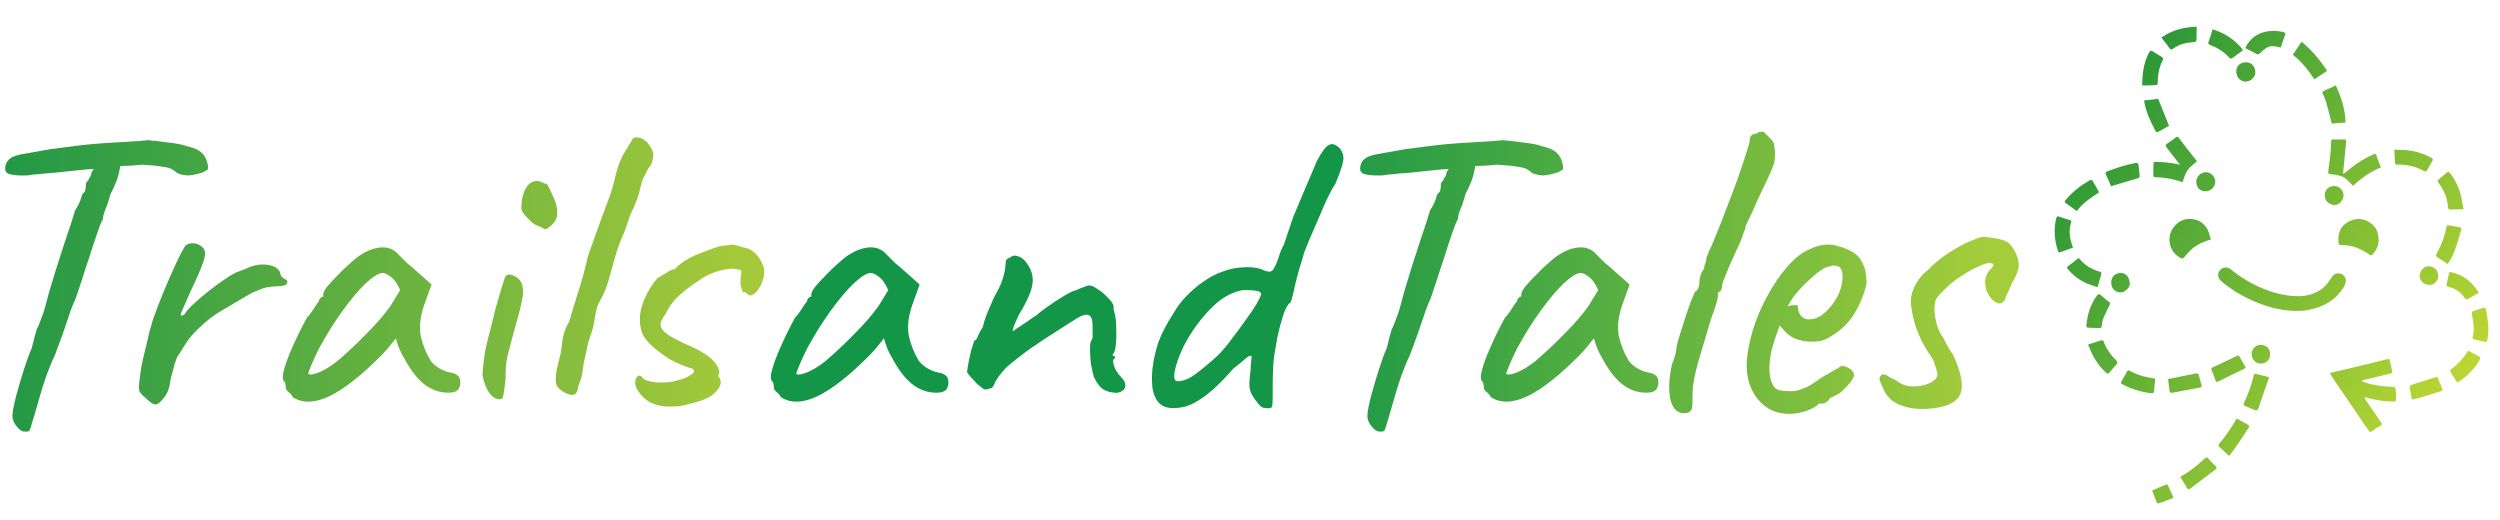 <svg width="1024" height="213" viewBox="0 0 1024 213" fill="none" xmlns="http://www.w3.org/2000/svg">
<g clip-path="url(#clip0_1804_145)">
<path d="M319.832 162.664C319.363 161.725 318.776 161.021 318.072 160.552C317.368 159.965 317.016 159.437 317.016 158.968C317.016 158.499 316.957 158.029 316.84 157.56C316.84 156.973 316.605 156.445 316.136 155.976C315.549 155.272 315.608 153.688 316.312 151.224C317.016 148.643 318.189 145.533 319.832 141.896C321.475 138.141 323.411 134.211 325.64 130.104C326.579 129.165 327.517 127.933 328.456 126.408C329.395 124.883 330.099 123.885 330.568 123.416C330.568 122.947 330.744 122.536 331.096 122.184C331.448 121.715 331.859 121.48 332.328 121.48V120.424C332.328 119.837 332.856 118.84 333.912 117.432C335.085 116.024 336.493 114.499 338.136 112.856C339.779 111.096 341.48 109.453 343.24 107.928C345 106.285 346.467 105.112 347.64 104.408C350.104 102.765 352.627 101.768 355.208 101.416C357.907 101.064 360.195 101.651 362.072 103.176C362.424 103.528 363.011 104.115 363.832 104.936C364.653 105.757 365.592 106.696 366.648 107.752C367.821 108.691 368.995 109.688 370.168 110.744L376.68 116.552L373.512 125.352C371.987 130.045 371.576 134.152 372.28 137.672C373.101 141.192 374.275 144.243 375.8 146.824C376.387 148.115 377.56 149.347 379.32 150.52C381.197 151.693 382.957 152.397 384.6 152.632C385.539 152.749 386.419 153.101 387.24 153.688C388.061 154.275 388.472 155.213 388.472 156.504C388.472 157.677 388.237 158.616 387.768 159.32C387.299 160.024 386.477 160.493 385.304 160.728C381.432 161.197 377.795 160.259 374.392 157.912C371.107 155.565 368.056 151.693 365.24 146.296C364.771 145.592 364.125 144.301 363.304 142.424C362.6 140.429 362.189 139.139 362.072 138.552C361.603 139.139 360.723 140.253 359.432 141.896C358.141 143.421 357.144 144.536 356.44 145.24C348.109 153.688 340.893 159.379 334.792 162.312C328.808 165.128 323.821 165.245 319.832 162.664ZM326.168 152.808C326.168 153.629 327.4 153.629 329.864 152.808C332.445 151.869 335.203 150.227 338.136 147.88C342.125 144.477 346.115 140.723 350.104 136.616C354.211 132.509 357.496 128.696 359.96 125.176L363.832 118.84C362.659 116.141 361.368 114.323 359.96 113.384C358.669 112.328 357.555 111.8 356.616 111.8C355.091 111.8 352.803 113.208 349.752 116.024C346.819 118.84 343.651 122.595 340.248 127.288C336.845 131.981 333.619 137.144 330.568 142.776C329.395 145.123 328.339 147.411 327.4 149.64C326.579 151.752 326.168 152.808 326.168 152.808ZM457.732 160.904C455.385 160.904 453.449 160.435 451.924 159.496C450.399 158.44 449.108 156.739 448.052 154.392C447.583 152.749 447.172 150.931 446.82 148.936C446.585 146.824 446.468 144.888 446.468 143.128C446.468 141.251 446.644 140.019 446.996 139.432C447.465 138.963 447.641 138.141 447.524 136.968C447.524 135.677 447.524 134.328 447.524 132.92C447.407 130.573 446.82 129.283 445.764 129.048C444.825 128.696 443.417 129.048 441.54 130.104C439.428 131.395 436.671 133.155 433.268 135.384C429.865 137.496 426.287 139.843 422.532 142.424C418.895 145.005 415.433 147.704 412.148 150.52C409.567 153.336 407.983 155.507 407.396 157.032C406.927 158.44 406.223 159.144 405.284 159.144C404.345 159.613 403.524 159.672 402.82 159.32C402.233 158.851 401.353 158.147 400.18 157.208C399.359 156.269 398.537 155.389 397.716 154.568C396.895 153.629 396.367 152.925 396.132 152.456C396.132 151.869 396.308 150.637 396.66 148.76C397.012 146.883 397.423 145.005 397.892 143.128C398.479 141.251 398.889 140.019 399.124 139.432C399.711 139.432 400.18 138.845 400.532 137.672C401.001 136.499 401.705 135.208 402.644 133.8C402.879 132.392 403.465 130.515 404.404 128.168C405.46 125.704 406.399 123.533 407.22 121.656C408.863 118.84 409.977 116.493 410.564 114.616C411.268 112.739 411.737 110.392 411.972 107.576C411.855 107.107 411.972 106.696 412.324 106.344C412.676 105.875 413.087 105.64 413.556 105.64C414.495 104.701 415.609 104.467 416.9 104.936C418.191 105.288 419.364 106.168 420.42 107.576C422.532 110.392 423.353 113.325 422.884 116.376C422.532 119.309 420.655 123.533 417.252 129.048C416.431 130.925 415.785 132.392 415.316 133.448C414.964 134.387 414.788 135.149 414.788 135.736C414.788 135.736 415.375 135.325 416.548 134.504C417.839 133.683 419.247 132.744 420.772 131.688C422.415 130.515 423.705 129.635 424.644 129.048C425.231 128.461 426.58 127.405 428.692 125.88C430.804 124.355 433.033 122.888 435.38 121.48C437.844 119.955 439.663 119.075 440.836 118.84C441.775 118.371 442.772 117.96 443.828 117.608C444.884 117.139 445.647 116.904 446.116 116.904C447.055 116.904 448.228 117.432 449.636 118.488C451.161 119.427 452.569 120.6 453.86 122.008C455.151 123.299 455.913 124.413 456.148 125.352C456.148 125.821 456.148 126.291 456.148 126.76C456.265 127.229 456.383 127.699 456.5 128.168C456.969 129.693 457.204 131.747 457.204 134.328C457.321 136.909 457.263 139.256 457.028 141.368C456.793 143.48 456.383 144.712 455.796 145.064C455.796 145.064 455.796 145.24 455.796 145.592C455.913 145.827 456.207 145.944 456.676 145.944C456.676 146.413 456.676 146.707 456.676 146.824C456.089 146.824 455.855 147.352 455.972 148.408C456.089 149.347 456.441 150.403 457.028 151.576C457.732 152.749 458.436 153.688 459.14 154.392C460.548 155.8 461.135 157.149 460.9 158.44C460.665 159.613 459.609 160.435 457.732 160.904ZM519.719 167.24C519.249 167.24 518.545 167.181 517.607 167.064C516.785 166.829 516.081 166.301 515.495 165.48C513.735 163.368 512.62 161.608 512.151 160.2C511.681 158.792 511.623 156.739 511.975 154.04C512.209 152.28 512.327 150.755 512.327 149.464C512.444 148.056 512.561 146.883 512.679 145.944C512.209 145.475 511.329 145.827 510.039 147C508.865 148.056 507.223 149.405 505.111 151.048C501.121 155.624 497.543 159.144 494.375 161.608C491.324 163.955 488.567 165.539 486.103 166.36C483.639 167.064 481.292 167.299 479.062 167.064C477.068 166.829 475.484 166.008 474.311 164.6C473.137 163.075 472.375 161.139 472.023 158.792C471.788 156.445 471.788 153.923 472.023 151.224C472.492 147.352 473.313 143.656 474.487 140.136C475.777 136.616 477.831 132.685 480.647 128.344C481.937 125.997 483.639 123.709 485.751 121.48C487.98 119.133 490.385 117.08 492.967 115.32C495.665 113.443 498.247 112.093 500.711 111.272C503.409 110.216 506.167 109.629 508.983 109.512C511.799 109.277 514.321 109.512 516.551 110.216C517.959 110.92 519.073 111.272 519.895 111.272C520.833 111.272 521.537 110.685 522.007 109.512C522.593 108.573 523.18 107.165 523.767 105.288C524.353 103.293 525.057 101.592 525.879 100.184L529.751 88.744C531.041 85.576 532.449 82.232 533.975 78.712C535.5 75.192 537.319 70.909 539.431 65.864C541.425 62.109 543.068 59.939 544.359 59.352C545.649 58.648 547.116 59.117 548.759 60.76C550.049 62.285 550.519 64.045 550.167 66.04C549.815 67.917 548.759 70.968 546.999 75.192C546.177 76.483 545.473 77.715 544.887 78.888C544.3 79.944 543.479 81.645 542.423 83.992C540.897 87.629 539.489 90.915 538.199 93.848C536.908 96.664 535.559 99.891 534.151 103.528C533.681 105.405 533.036 107.576 532.215 110.04C531.511 112.504 530.924 114.733 530.455 116.728C530.103 118.605 529.692 120.365 529.223 122.008C528.871 123.533 528.46 124.296 527.991 124.296C527.052 125.352 526.172 127.229 525.351 129.928C524.529 132.509 523.825 135.208 523.239 138.024C522.769 140.84 522.359 143.187 522.007 145.064C521.772 146.472 521.596 148.291 521.479 150.52C521.361 152.749 521.303 154.92 521.303 157.032C521.303 159.027 521.303 160.435 521.303 161.256C521.303 163.837 521.244 165.48 521.127 166.184C521.009 166.888 520.54 167.24 519.719 167.24ZM482.231 156.152C484.695 156.152 487.276 155.096 489.975 152.984C492.791 150.872 495.607 148.525 498.423 145.944C500.183 144.301 502.06 142.131 504.055 139.432C506.167 136.733 508.161 134.035 510.039 131.336C512.033 128.637 513.617 126.291 514.791 124.296C515.964 122.184 516.551 120.893 516.551 120.424C516.551 119.837 516.023 119.427 514.967 119.192C513.911 118.957 512.679 118.84 511.271 118.84C509.98 118.723 508.924 118.781 508.103 119.016C505.521 119.603 502.94 120.776 500.359 122.536C497.895 124.296 495.196 126.936 492.263 130.456C489.212 134.211 486.689 138.083 484.695 142.072C482.817 146.061 481.644 149.405 481.175 152.104C480.705 154.803 481.057 156.152 482.231 156.152Z" fill="#139648"/>
<path d="M9.84 176.744C8.901 176.744 7.845 175.981 6.672 174.456C5.499 172.931 4.971 171.464 5.088 170.056C5.205 168.179 5.733 165.48 6.672 161.96C7.611 158.44 8.667 154.861 9.84 151.224C11.013 147.587 12.069 144.712 13.008 142.6C13.477 140.723 13.888 139.08 14.24 137.672C14.709 136.147 15.003 135.149 15.12 134.68C15.472 134.211 16 132.979 16.704 130.984C17.525 128.989 18.171 127.053 18.64 125.176C18.875 124.237 19.344 122.477 20.048 119.896C20.869 117.197 21.808 114.088 22.864 110.568C24.037 107.048 25.152 103.587 26.208 100.184C27.381 96.781 28.379 93.789 29.2 91.208C30.021 88.627 30.549 86.925 30.784 86.104C31.723 84.696 32.427 83.347 32.896 82.056C33.365 80.765 33.659 79.885 33.776 79.416C34.48 78.947 34.891 78.36 35.008 77.656C35.125 76.835 35.184 76.189 35.184 75.72C35.184 75.133 35.36 74.664 35.712 74.312C36.181 73.96 36.416 73.549 36.416 73.08C36.885 72.728 37.179 72.2 37.296 71.496C37.413 70.675 37.765 69.971 38.352 69.384L39.232 66.392L49.616 66.216C49.381 67.624 49.029 69.384 48.56 71.496C48.091 73.491 46.976 76.189 45.216 79.592C44.629 81.939 43.925 84.051 43.104 85.928C42.4 87.805 42.107 89.037 42.224 89.624C41.989 89.859 41.461 91.032 40.64 93.144C39.936 95.256 39.056 97.837 38 100.888C37.061 103.939 36.064 106.989 35.008 110.04C34.069 113.091 33.189 115.789 32.368 118.136C31.664 120.365 31.195 121.773 30.96 122.36C30.021 124.237 28.965 126.995 27.792 130.632C26.619 134.269 24.859 139.197 22.512 145.416C21.573 147.293 20.4 150.109 18.992 153.864C17.701 157.619 16.645 161.021 15.824 164.072C14.533 168.648 13.595 171.816 13.008 173.576C12.539 175.453 12.128 176.451 11.776 176.568C11.424 176.803 10.779 176.861 9.84 176.744ZM11.248 71.848C7.963 71.965 5.499 71.789 3.856 71.32C2.331 70.851 1.803 69.677 2.272 67.8C2.624 66.392 3.387 65.336 4.56 64.632C5.733 63.928 7.435 63.4 9.664 63.048C10.955 62.813 12.597 62.52 14.592 62.168C16.704 61.816 18.699 61.464 20.576 61.112C24.448 60.643 27.616 60.232 30.08 59.88C32.661 59.528 35.301 59.235 38 59C40.699 58.765 44.101 58.531 48.208 58.296C51.611 58.061 54.485 57.885 56.832 57.768C59.296 57.533 60.528 57.416 60.528 57.416C60.88 57.416 62.112 57.533 64.224 57.768C66.336 58.003 68.624 58.296 71.088 58.648C73.552 59 75.371 59.411 76.544 59.88C79.243 60.467 81.179 61.288 82.352 62.344C83.643 63.4 84.523 64.925 84.992 66.92C85.344 68.328 85.344 69.208 84.992 69.56C84.64 69.795 83.995 70.147 83.056 70.616C80.357 71.437 78.363 71.848 77.072 71.848C75.781 71.848 74.315 71.555 72.672 70.968C72.085 70.381 71.381 69.853 70.56 69.384C69.856 68.915 68.565 68.563 66.688 68.328C64.928 67.976 62.112 67.683 58.24 67.448C54.955 67.8 52.08 67.976 49.616 67.976C47.152 67.976 45.92 68.269 45.92 68.856L35.536 69.384L26.912 70.264C25.739 70.381 24.096 70.557 21.984 70.792C19.872 70.909 17.819 71.085 15.824 71.32C13.829 71.437 12.304 71.613 11.248 71.848ZM59.46 162.84C58.404 162.019 57.641 161.197 57.172 160.376C56.82 159.555 56.82 157.971 57.172 155.624C57.524 152.339 57.993 149.464 58.58 147C59.166 144.419 59.87 141.485 60.692 138.2C60.926 136.792 61.572 134.387 62.628 130.984C63.801 127.581 65.209 123.885 66.852 119.896C68.494 115.907 70.137 112.152 71.78 108.632C73.422 104.995 74.83 102.296 76.004 100.536C76.942 99.832 78.057 99.539 79.348 99.656C80.756 99.773 81.929 100.301 82.868 101.24C84.158 102.296 84.334 104.173 83.396 106.872C82.574 109.453 80.814 113.56 78.116 119.192C76.708 122.36 75.652 124.765 74.948 126.408C74.244 127.933 73.95 128.872 74.068 129.224C74.185 129.459 74.713 129.283 75.652 128.696C76.356 127.405 77.646 125.939 79.524 124.296C81.401 122.536 83.396 120.835 85.508 119.192C87.62 117.549 89.614 116.083 91.492 114.792C93.369 113.501 94.66 112.68 95.364 112.328C96.302 111.741 97.358 111.272 98.532 110.92C99.822 110.451 100.702 110.099 101.172 109.864C103.87 108.573 106.628 108.104 109.444 108.456C112.26 108.808 114.02 109.864 114.724 111.624C114.841 112.563 115.193 113.267 115.78 113.736C116.484 114.205 116.836 114.44 116.836 114.44C117.305 114.44 117.54 114.616 117.54 114.968C117.657 115.32 117.716 115.496 117.716 115.496C117.716 116.317 117.07 116.845 115.78 117.08C114.606 117.197 113.081 117.315 111.204 117.432C109.678 117.549 108.329 117.843 107.156 118.312C105.982 118.781 104.574 119.368 102.932 120.072C98.473 122.653 94.19 125.176 90.084 127.64C86.094 130.104 82.222 133.389 78.468 137.496C77.646 138.435 76.825 139.549 76.004 140.84C75.182 142.131 74.302 143.539 73.364 145.064C72.777 145.651 72.19 146.941 71.604 148.936C71.017 150.931 70.489 152.867 70.02 154.744C69.668 156.504 69.492 157.56 69.492 157.912C69.492 157.912 69.316 158.499 68.964 159.672C68.612 160.728 68.025 161.784 67.204 162.84C65.796 164.717 64.622 165.656 63.684 165.656C62.745 165.656 61.337 164.717 59.46 162.84ZM119.91 162.664C119.441 161.725 118.854 161.021 118.15 160.552C117.446 159.965 117.094 159.437 117.094 158.968C117.094 158.499 117.035 158.029 116.918 157.56C116.918 156.973 116.683 156.445 116.214 155.976C115.627 155.272 115.686 153.688 116.39 151.224C117.094 148.643 118.267 145.533 119.91 141.896C121.553 138.141 123.489 134.211 125.718 130.104C126.657 129.165 127.595 127.933 128.534 126.408C129.473 124.883 130.177 123.885 130.646 123.416C130.646 122.947 130.822 122.536 131.174 122.184C131.526 121.715 131.937 121.48 132.406 121.48V120.424C132.406 119.837 132.934 118.84 133.99 117.432C135.163 116.024 136.571 114.499 138.214 112.856C139.857 111.096 141.558 109.453 143.318 107.928C145.078 106.285 146.545 105.112 147.718 104.408C150.182 102.765 152.705 101.768 155.286 101.416C157.985 101.064 160.273 101.651 162.15 103.176C162.502 103.528 163.089 104.115 163.91 104.936C164.731 105.757 165.67 106.696 166.726 107.752C167.899 108.691 169.073 109.688 170.246 110.744L176.758 116.552L173.59 125.352C172.065 130.045 171.654 134.152 172.358 137.672C173.179 141.192 174.353 144.243 175.878 146.824C176.465 148.115 177.638 149.347 179.398 150.52C181.275 151.693 183.035 152.397 184.678 152.632C185.617 152.749 186.497 153.101 187.318 153.688C188.139 154.275 188.55 155.213 188.55 156.504C188.55 157.677 188.315 158.616 187.846 159.32C187.377 160.024 186.555 160.493 185.382 160.728C181.51 161.197 177.873 160.259 174.47 157.912C171.185 155.565 168.134 151.693 165.318 146.296C164.849 145.592 164.203 144.301 163.382 142.424C162.678 140.429 162.267 139.139 162.15 138.552C161.681 139.139 160.801 140.253 159.51 141.896C158.219 143.421 157.222 144.536 156.518 145.24C148.187 153.688 140.971 159.379 134.87 162.312C128.886 165.128 123.899 165.245 119.91 162.664ZM126.246 152.808C126.246 153.629 127.478 153.629 129.942 152.808C132.523 151.869 135.281 150.227 138.214 147.88C142.203 144.477 146.193 140.723 150.182 136.616C154.289 132.509 157.574 128.696 160.038 125.176L163.91 118.84C162.737 116.141 161.446 114.323 160.038 113.384C158.747 112.328 157.633 111.8 156.694 111.8C155.169 111.8 152.881 113.208 149.83 116.024C146.897 118.84 143.729 122.595 140.326 127.288C136.923 131.981 133.697 137.144 130.646 142.776C129.473 145.123 128.417 147.411 127.478 149.64C126.657 151.752 126.246 152.808 126.246 152.808ZM204.306 163.544C202.546 163.309 201.021 162.077 199.73 159.848C198.557 157.501 197.853 155.389 197.618 153.512C197.736 152.573 197.853 151.224 197.97 149.464C198.205 147.704 198.44 145.885 198.674 144.008C199.144 141.779 199.789 139.08 200.61 135.912C201.432 132.627 202.253 129.341 203.074 126.056C204.013 122.771 204.834 119.955 205.538 117.608C206.242 115.261 206.712 113.853 206.946 113.384C207.533 112.445 208.472 112.211 209.762 112.68C211.053 113.149 212.109 113.853 212.93 114.792C213.634 115.731 214.045 116.845 214.162 118.136C214.397 119.427 214.221 121.304 213.634 123.768C213.165 126.232 212.226 129.869 210.818 134.68C209.528 139.373 208.53 143.187 207.826 146.12C207.24 148.936 207.005 151.928 207.122 155.096C206.653 159.085 206.301 161.549 206.066 162.488C205.832 163.309 205.245 163.661 204.306 163.544ZM224.546 93.32C224.077 93.672 223.608 93.848 223.138 93.848C222.786 93.731 222.141 93.379 221.202 92.792C220.381 92.675 219.325 92.147 218.034 91.208C216.861 90.152 215.805 89.096 214.866 88.04C214.045 86.867 213.634 86.163 213.634 85.928C213.517 84.755 213.576 83.288 213.81 81.528C214.162 79.651 214.808 78.008 215.746 76.6C216.685 75.075 218.034 74.253 219.794 74.136C220.264 74.136 220.674 74.195 221.026 74.312C221.378 74.429 222.434 74.84 224.194 75.544C225.133 77.304 226.072 79.299 227.01 81.528C227.949 83.64 228.36 85.752 228.242 87.864C228.125 89.859 226.893 91.677 224.546 93.32ZM231.15 160.728C229.977 160.024 229.097 159.32 228.51 158.616C227.924 157.912 227.63 156.915 227.63 155.624C227.63 153.864 227.865 152.045 228.334 150.168C228.804 148.173 229.273 146.237 229.742 144.36C229.977 142.248 230.27 140.136 230.622 138.024C231.092 135.795 231.913 133.741 233.086 131.864C234.377 127.405 235.726 123.005 237.134 118.664C238.542 114.205 239.774 109.629 240.83 104.936C242.356 100.595 243.705 96.781 244.878 93.496C246.169 90.093 247.753 85.811 249.63 80.648C250.686 77.715 251.566 74.605 252.27 71.32C253.092 67.917 254.324 64.867 255.966 62.168C256.67 61.112 257.198 60.232 257.55 59.528C258.02 58.707 258.489 57.944 258.958 57.24C259.076 56.771 259.428 56.477 260.014 56.36C260.718 56.243 261.481 56.301 262.302 56.536C263.124 56.771 263.769 57.181 264.238 57.768C264.59 57.651 265.001 58.003 265.47 58.824C266.057 59.528 266.585 60.349 267.054 61.288C267.524 62.227 267.7 63.048 267.582 63.752C267.582 64.221 267.465 64.867 267.23 65.688C267.113 66.509 266.82 67.272 266.35 67.976C265.881 68.445 265.412 69.149 264.942 70.088C264.59 70.909 264.004 72.083 263.182 73.608C262.713 75.133 262.302 76.717 261.95 78.36C261.598 79.885 261.129 81.293 260.542 82.584C260.073 83.992 259.486 85.341 258.782 86.632C258.196 87.923 257.785 88.979 257.55 89.8C256.729 92.499 255.732 95.139 254.558 97.72C253.502 100.301 252.564 103.059 251.742 105.992C250.921 108.808 250.1 111.741 249.278 114.792C248.457 117.725 247.284 120.541 245.758 123.24C244.937 124.531 244.35 126.173 243.998 128.168C243.646 130.163 243.294 132.157 242.942 134.152C242.238 136.264 241.593 138.259 241.006 140.136C240.537 141.896 240.302 143.011 240.302 143.48C239.598 146.061 239.07 148.643 238.718 151.224C238.484 153.688 237.897 155.859 236.958 157.736C236.841 158.909 236.606 159.848 236.254 160.552C235.902 161.256 235.316 161.667 234.494 161.784C233.673 161.784 232.558 161.432 231.15 160.728ZM274.261 166.536C268.394 166.536 264.111 164.424 261.413 160.2C260.591 159.027 260.181 157.853 260.181 156.68C260.298 155.389 260.65 154.509 261.237 154.04C261.941 153.571 262.762 153.981 263.701 155.272C265.343 156.211 267.69 156.68 270.741 156.68C272.266 156.68 273.85 156.563 275.493 156.328C277.135 155.976 278.778 155.507 280.421 154.92C282.181 154.099 283.354 153.395 283.941 152.808C284.527 152.104 284.41 151.517 283.589 151.048H283.765C280.714 150.227 277.605 148.936 274.437 147.176C271.386 145.299 268.746 143.304 266.517 141.192C264.287 138.963 262.997 136.968 262.645 135.208C261.706 131.571 261.941 127.875 263.349 124.12C264.757 120.248 266.751 116.845 269.333 113.912C270.271 113.325 271.445 112.621 272.853 111.8C274.261 110.861 275.375 110.333 276.197 110.216V110.392C278.426 108.045 281.125 106.168 284.293 104.76C287.578 103.352 291.039 102.061 294.677 100.888L297.317 100.536C298.725 100.301 299.898 100.184 300.837 100.184C300.719 100.184 300.954 100.301 301.541 100.536C302.127 100.653 302.655 100.771 303.125 100.888C303.829 101.24 304.415 101.416 304.885 101.416C306.41 101.651 307.818 102.355 309.109 103.528C310.399 104.701 311.397 106.109 312.101 107.752C312.922 109.277 313.215 110.744 312.981 112.152C312.746 114.381 312.042 116.376 310.869 118.136C309.813 119.896 308.522 120.893 306.997 121.128C307.231 121.011 307.055 120.835 306.469 120.6C305.999 120.248 305.471 119.896 304.885 119.544L304.357 119.896C304.357 119.896 304.298 119.779 304.181 119.544C304.181 119.192 304.063 118.781 303.829 118.312C303.477 117.608 303.301 116.845 303.301 116.024C303.301 115.085 303.359 114.088 303.477 113.032C303.711 111.741 303.711 110.979 303.477 110.744C303.359 110.509 302.597 110.333 301.189 110.216C299.546 109.864 297.141 110.157 293.973 111.096C290.922 112.035 288.341 113.325 286.229 114.968C283.647 116.611 281.477 118.195 279.717 119.72C277.957 121.128 276.549 122.536 275.493 123.944C274.437 125.235 273.498 126.76 272.677 128.52C272.09 129.341 271.562 130.163 271.093 130.984C270.741 131.688 270.565 132.333 270.565 132.92C270.565 134.211 271.503 135.56 273.381 136.968C275.375 138.259 278.309 139.784 282.181 141.544C285.231 142.835 287.813 144.243 289.925 145.768C292.037 147.293 293.503 149.053 294.325 151.048C294.559 151.517 294.618 152.104 294.501 152.808C294.501 153.395 294.383 153.805 294.149 154.04C294.383 154.275 294.501 154.451 294.501 154.568V154.392C295.439 155.8 295.439 157.267 294.501 158.792C293.679 160.317 292.213 161.667 290.101 162.84C288.106 163.896 285.642 164.717 282.709 165.304H282.885C281.359 165.773 279.834 166.125 278.309 166.36C276.901 166.477 275.551 166.536 274.261 166.536Z" fill="url(#paint0_linear_1804_145)"/>
<path d="M564.84 176.744C563.901 176.744 562.845 175.981 561.672 174.456C560.499 172.931 559.971 171.464 560.088 170.056C560.205 168.179 560.733 165.48 561.672 161.96C562.611 158.44 563.667 154.861 564.84 151.224C566.013 147.587 567.069 144.712 568.008 142.6C568.477 140.723 568.888 139.08 569.24 137.672C569.709 136.147 570.003 135.149 570.12 134.68C570.472 134.211 571 132.979 571.704 130.984C572.525 128.989 573.171 127.053 573.64 125.176C573.875 124.237 574.344 122.477 575.048 119.896C575.869 117.197 576.808 114.088 577.864 110.568C579.037 107.048 580.152 103.587 581.208 100.184C582.381 96.781 583.379 93.789 584.2 91.208C585.021 88.627 585.549 86.925 585.784 86.104C586.723 84.696 587.427 83.347 587.896 82.056C588.365 80.765 588.659 79.885 588.776 79.416C589.48 78.947 589.891 78.36 590.008 77.656C590.125 76.835 590.184 76.189 590.184 75.72C590.184 75.133 590.36 74.664 590.712 74.312C591.181 73.96 591.416 73.549 591.416 73.08C591.885 72.728 592.179 72.2 592.296 71.496C592.413 70.675 592.765 69.971 593.352 69.384L594.232 66.392L604.616 66.216C604.381 67.624 604.029 69.384 603.56 71.496C603.091 73.491 601.976 76.189 600.216 79.592C599.629 81.939 598.925 84.051 598.104 85.928C597.4 87.805 597.107 89.037 597.224 89.624C596.989 89.859 596.461 91.032 595.64 93.144C594.936 95.256 594.056 97.837 593 100.888C592.061 103.939 591.064 106.989 590.008 110.04C589.069 113.091 588.189 115.789 587.368 118.136C586.664 120.365 586.195 121.773 585.96 122.36C585.021 124.237 583.965 126.995 582.792 130.632C581.619 134.269 579.859 139.197 577.512 145.416C576.573 147.293 575.4 150.109 573.992 153.864C572.701 157.619 571.645 161.021 570.824 164.072C569.533 168.648 568.595 171.816 568.008 173.576C567.539 175.453 567.128 176.451 566.776 176.568C566.424 176.803 565.779 176.861 564.84 176.744ZM566.248 71.848C562.963 71.965 560.499 71.789 558.856 71.32C557.331 70.851 556.803 69.677 557.272 67.8C557.624 66.392 558.387 65.336 559.56 64.632C560.733 63.928 562.435 63.4 564.664 63.048C565.955 62.813 567.597 62.52 569.592 62.168C571.704 61.816 573.699 61.464 575.576 61.112C579.448 60.643 582.616 60.232 585.08 59.88C587.661 59.528 590.301 59.235 593 59C595.699 58.765 599.101 58.531 603.208 58.296C606.611 58.061 609.485 57.885 611.832 57.768C614.296 57.533 615.528 57.416 615.528 57.416C615.88 57.416 617.112 57.533 619.224 57.768C621.336 58.003 623.624 58.296 626.088 58.648C628.552 59 630.371 59.411 631.544 59.88C634.243 60.467 636.179 61.288 637.352 62.344C638.643 63.4 639.523 64.925 639.992 66.92C640.344 68.328 640.344 69.208 639.992 69.56C639.64 69.795 638.995 70.147 638.056 70.616C635.357 71.437 633.363 71.848 632.072 71.848C630.781 71.848 629.315 71.555 627.672 70.968C627.085 70.381 626.381 69.853 625.56 69.384C624.856 68.915 623.565 68.563 621.688 68.328C619.928 67.976 617.112 67.683 613.24 67.448C609.955 67.8 607.08 67.976 604.616 67.976C602.152 67.976 600.92 68.269 600.92 68.856L590.536 69.384L581.912 70.264C580.739 70.381 579.096 70.557 576.984 70.792C574.872 70.909 572.819 71.085 570.824 71.32C568.829 71.437 567.304 71.613 566.248 71.848ZM610.629 162.664C610.16 161.725 609.573 161.021 608.869 160.552C608.165 159.965 607.813 159.437 607.813 158.968C607.813 158.499 607.754 158.029 607.637 157.56C607.637 156.973 607.402 156.445 606.933 155.976C606.346 155.272 606.405 153.688 607.109 151.224C607.813 148.643 608.986 145.533 610.629 141.896C612.272 138.141 614.208 134.211 616.437 130.104C617.376 129.165 618.314 127.933 619.253 126.408C620.192 124.883 620.896 123.885 621.365 123.416C621.365 122.947 621.541 122.536 621.893 122.184C622.245 121.715 622.656 121.48 623.125 121.48V120.424C623.125 119.837 623.653 118.84 624.709 117.432C625.882 116.024 627.29 114.499 628.933 112.856C630.576 111.096 632.277 109.453 634.037 107.928C635.797 106.285 637.264 105.112 638.437 104.408C640.901 102.765 643.424 101.768 646.005 101.416C648.704 101.064 650.992 101.651 652.869 103.176C653.221 103.528 653.808 104.115 654.629 104.936C655.45 105.757 656.389 106.696 657.445 107.752C658.618 108.691 659.792 109.688 660.965 110.744L667.477 116.552L664.309 125.352C662.784 130.045 662.373 134.152 663.077 137.672C663.898 141.192 665.072 144.243 666.597 146.824C667.184 148.115 668.357 149.347 670.117 150.52C671.994 151.693 673.754 152.397 675.397 152.632C676.336 152.749 677.216 153.101 678.037 153.688C678.858 154.275 679.269 155.213 679.269 156.504C679.269 157.677 679.034 158.616 678.565 159.32C678.096 160.024 677.274 160.493 676.101 160.728C672.229 161.197 668.592 160.259 665.189 157.912C661.904 155.565 658.853 151.693 656.037 146.296C655.568 145.592 654.922 144.301 654.101 142.424C653.397 140.429 652.986 139.139 652.869 138.552C652.4 139.139 651.52 140.253 650.229 141.896C648.938 143.421 647.941 144.536 647.237 145.24C638.906 153.688 631.69 159.379 625.589 162.312C619.605 165.128 614.618 165.245 610.629 162.664ZM616.965 152.808C616.965 153.629 618.197 153.629 620.661 152.808C623.242 151.869 626 150.227 628.933 147.88C632.922 144.477 636.912 140.723 640.901 136.616C645.008 132.509 648.293 128.696 650.757 125.176L654.629 118.84C653.456 116.141 652.165 114.323 650.757 113.384C649.466 112.328 648.352 111.8 647.413 111.8C645.888 111.8 643.6 113.208 640.549 116.024C637.616 118.84 634.448 122.595 631.045 127.288C627.642 131.981 624.416 137.144 621.365 142.776C620.192 145.123 619.136 147.411 618.197 149.64C617.376 151.752 616.965 152.808 616.965 152.808ZM691.505 169C689.276 169.587 687.457 169.117 686.049 167.592C684.758 166.067 683.996 163.72 683.761 160.552C683.526 157.384 683.878 153.629 684.817 149.288C685.404 147.88 685.873 146.531 686.225 145.24C686.577 143.832 686.753 142.717 686.753 141.896C686.988 140.723 687.457 139.021 688.161 136.792C688.865 134.445 689.628 132.04 690.449 129.576C691.27 127.112 692.033 124.941 692.737 123.064C693.558 121.069 694.086 119.837 694.321 119.368C694.79 119.368 695.201 118.957 695.553 118.136C695.905 117.315 696.081 116.493 696.081 115.672C696.081 114.733 696.257 113.677 696.609 112.504C697.078 111.331 697.548 110.509 698.017 110.04C698.017 109.453 698.134 108.808 698.369 108.104C698.721 107.283 698.897 106.637 698.897 106.168C698.897 105.699 699.014 105.229 699.249 104.76C699.601 104.291 699.777 103.821 699.777 103.352C700.598 101.827 701.654 99.421 702.945 96.136C704.353 92.733 705.82 88.979 707.345 84.872C708.988 80.765 710.513 76.717 711.921 72.728C713.329 68.739 714.444 65.395 715.265 62.696C716.204 59.88 716.673 58.179 716.673 57.592C716.673 56.653 716.908 55.949 717.377 55.48C717.846 55.011 718.55 54.776 719.489 54.776C719.841 54.424 720.252 54.189 720.721 54.072C721.308 53.955 721.836 53.896 722.305 53.896C722.305 53.896 722.54 54.131 723.009 54.6C723.478 55.069 724.182 55.773 725.121 56.712C726.06 57.533 726.588 58.472 726.705 59.528C726.94 60.584 727.057 61.816 727.057 63.224C727.057 64.749 726.881 66.099 726.529 67.272C726.177 68.445 725.473 70.147 724.417 72.376C723.361 74.605 721.718 78.067 719.489 82.76C718.55 85.107 717.553 87.336 716.497 89.448C715.441 91.443 714.913 92.675 714.913 93.144C714.913 93.613 714.678 94.317 714.209 95.256C713.857 96.195 713.446 97.368 712.977 98.776C712.508 99.715 711.862 101.123 711.041 103C710.22 104.76 709.34 106.696 708.401 108.808C707.58 110.803 706.876 112.563 706.289 114.088C705.702 115.496 705.409 116.317 705.409 116.552C705.409 117.021 705.35 117.491 705.233 117.96C705.233 118.429 704.998 118.899 704.529 119.368C704.06 119.368 703.766 119.72 703.649 120.424C703.649 121.011 703.649 121.304 703.649 121.304C703.649 122.477 702.71 125.587 700.833 130.632C698.956 137.085 697.196 143.011 695.553 148.408C694.028 153.805 693.265 158.147 693.265 161.432C693.265 164.248 693.206 166.125 693.089 167.064C692.972 167.885 692.444 168.531 691.505 169ZM732.855 169.528C727.693 169.528 723.469 167.592 720.183 163.72C716.898 159.731 715.314 154.803 715.431 148.936C715.666 144.712 716.487 140.195 717.895 135.384C719.421 130.456 721.415 125.763 723.879 121.304C726.343 116.728 729.042 112.739 731.975 109.336C734.909 105.933 737.959 103.528 741.127 102.12C742.301 101.533 743.533 101.064 744.823 100.712C746.231 100.36 747.639 100.184 749.047 100.184C750.338 100.184 751.687 100.419 753.095 100.888C754.503 101.24 755.677 101.651 756.615 102.12C758.61 102.941 760.135 103.939 761.191 105.112C762.247 106.285 763.186 108.104 764.007 110.568C764.359 112.797 764.535 114.381 764.535 115.32C764.535 116.259 764.242 117.667 763.655 119.544C762.247 123.768 760.429 127.405 758.199 130.456C755.97 133.507 752.978 136.088 749.223 138.2C748.285 138.787 747.17 139.256 745.879 139.608C744.706 139.843 743.474 139.96 742.183 139.96C739.837 139.96 737.549 139.549 735.319 138.728C733.207 137.789 731.506 136.44 730.215 134.68L728.983 133.272L728.455 134.68C727.282 137.848 726.343 140.781 725.639 143.48C725.053 146.179 724.759 148.643 724.759 150.872C724.759 152.28 724.877 153.629 725.111 154.92C725.463 156.211 725.933 157.325 726.519 158.264C726.989 158.968 727.751 159.496 728.807 159.848C729.981 160.083 731.213 160.2 732.503 160.2C733.325 160.2 734.146 160.2 734.967 160.2C735.906 160.083 736.786 159.848 737.607 159.496C739.602 158.792 741.186 158.029 742.359 157.208C743.65 156.387 744.941 155.507 746.231 154.568L746.935 154.216H746.759C748.167 153.512 749.399 152.808 750.455 152.104C751.629 151.4 752.215 151.048 752.215 151.048C752.685 151.048 753.154 150.755 753.623 150.168C754.562 149.699 755.735 149.875 757.143 150.696C758.669 151.517 759.431 152.573 759.431 153.864C759.314 154.451 758.786 155.389 757.847 156.68C756.909 157.853 755.853 158.968 754.679 160.024C753.623 161.08 752.743 161.667 752.039 161.784C751.922 161.901 751.511 162.136 750.807 162.488C750.103 162.723 749.634 162.957 749.399 163.192H749.575C748.519 164.6 747.463 165.304 746.407 165.304H744.999C744.53 166.125 743.005 167.064 740.423 168.12C737.842 169.059 735.319 169.528 732.855 169.528ZM740.775 130.808C742.887 130.808 744.706 130.221 746.231 129.048C747.874 127.757 749.282 126.349 750.455 124.824C752.802 121.656 754.151 118.605 754.503 115.672C754.973 112.621 754.621 110.509 753.447 109.336C752.743 108.984 752.098 108.808 751.511 108.808C751.042 108.691 750.045 108.867 748.519 109.336C747.463 109.571 745.997 110.451 744.119 111.976C742.242 113.501 740.365 115.203 738.487 117.08C736.727 118.957 735.378 120.541 734.439 121.832L732.151 125.528C733.09 125.176 733.97 125 734.791 125C735.73 124.883 736.258 124.941 736.375 125.176C736.375 126.232 736.551 127.229 736.903 128.168C737.373 128.989 737.901 129.635 738.487 130.104C739.191 130.573 739.954 130.808 740.775 130.808ZM789.914 167.416C786.98 167.651 784.164 167.475 781.466 166.888C778.884 166.301 776.655 165.304 774.778 163.896C773.018 162.371 771.786 160.552 771.082 158.44C770.26 156.797 769.85 155.683 769.85 155.096C769.85 154.392 770.26 153.805 771.082 153.336C772.02 153.336 772.842 153.629 773.546 154.216C774.367 154.685 775.423 155.213 776.714 155.8C778.474 157.325 780.586 158.147 783.05 158.264C785.631 158.381 787.978 157.971 790.09 157.032C792.202 156.093 793.375 154.92 793.61 153.512C793.61 153.043 793.434 152.221 793.082 151.048C792.73 149.875 792.319 148.643 791.85 147.352C788.682 142.893 786.335 138.493 784.81 134.152C783.402 129.693 782.698 126.056 782.698 123.24C782.698 121.128 783.343 118.899 784.634 116.552C785.924 114.088 787.684 112.035 789.914 110.392C792.026 108.163 794.372 106.168 796.954 104.408C799.535 102.648 802.116 101.123 804.698 99.832C807.396 98.541 809.802 97.603 811.914 97.016C813.204 97.016 814.906 97.192 817.018 97.544C819.13 97.896 820.596 98.307 821.418 98.776C822.708 99.245 823.94 100.536 825.114 102.648C826.287 104.643 826.874 106.637 826.874 108.632C826.874 109.453 826.639 110.509 826.17 111.8C825.7 113.091 824.938 114.616 823.882 116.376C823.412 117.667 822.884 118.899 822.298 120.072C821.711 121.128 821.418 121.891 821.418 122.36C820.831 123.651 820.01 124.296 818.954 124.296C818.015 124.179 817.018 123.651 815.962 122.712C815.023 121.656 814.26 120.424 813.674 119.016C813.204 117.256 813.028 115.848 813.146 114.792C813.263 113.619 813.732 112.387 814.554 111.096C815.844 109.805 816.49 108.925 816.49 108.456C816.49 107.987 815.844 107.752 814.554 107.752C813.732 107.752 812.207 108.28 809.978 109.336C807.866 110.275 805.578 111.565 803.114 113.208C800.767 114.733 798.714 116.376 796.954 118.136C794.724 120.248 793.375 121.773 792.906 122.712C792.554 123.651 792.378 125.117 792.378 127.112C792.378 128.755 792.73 130.808 793.434 133.272C794.255 135.736 795.076 137.379 795.898 138.2C795.898 138.2 796.308 139.021 797.13 140.664C797.951 142.189 798.948 143.832 800.122 145.592C803.524 153.101 804.404 158.499 802.762 161.784C801.119 165.069 796.836 166.947 789.914 167.416Z" fill="url(#paint1_linear_1804_145)"/>
<path d="M954.258 152.786C956.242 152.283 957.984 151.895 959.726 151.508C965.772 150.073 971.818 148.638 977.77 147.129C978.347 146.972 978.693 147.014 978.861 147.675C979.207 149.082 979.563 150.572 979.824 151.989C980.003 152.734 979.509 152.881 978.932 153.038C975.29 153.918 971.647 154.798 968.005 155.678C967.837 155.699 967.764 155.794 967.365 156.014C967.91 156.287 968.288 156.581 968.729 156.697C972.37 157.863 976.18 158.327 980.031 158.444C980.976 158.497 981.27 158.801 981.29 159.651C981.353 160.837 981.426 162.107 981.488 163.293C981.519 164.227 981.036 164.458 980.186 164.479C976.597 164.414 972.955 163.93 969.503 162.91C969.24 162.857 968.978 162.805 968.453 162.7C968.684 163.183 968.82 163.592 969.03 163.907C971.107 166.888 973.1 169.881 975.166 172.778C975.69 173.565 975.826 173.975 974.787 174.531C973.664 175.097 972.572 175.915 971.554 176.639C971.008 177.048 970.661 177.006 970.347 176.533C969.833 175.83 969.413 175.2 968.899 174.497C964.61 168.124 960.246 161.846 955.957 155.473C955.432 154.686 954.898 153.815 954.258 152.786Z" fill="url(#paint2_linear_1804_145)"/>
<path d="M943.575 127.257C938.421 127.643 932.786 126.895 927.256 124.94C921.736 123.07 916.626 120.381 911.926 116.873C911.076 116.212 910.31 115.54 909.544 114.868C908.285 113.66 908.223 111.792 909.431 110.533C910.397 109.39 912.338 109.233 913.66 110.262C917.836 113.664 922.442 116.416 927.468 118.434C931.687 120.125 936.084 121.198 940.702 121.305C945.236 121.422 949.35 120.228 952.605 116.923C953.508 115.958 954.212 114.762 955.01 113.639C955.588 112.8 956.26 112.034 957.446 111.971C959.986 111.826 961.538 114.02 960.561 116.444C959.489 118.794 957.851 120.704 955.93 122.392C952.434 125.13 948.518 126.556 943.575 127.257Z" fill="url(#paint3_linear_1804_145)"/>
<path d="M960.035 71.146C960.812 70.538 961.589 69.929 962.282 69.331C965.295 66.824 968.623 64.79 972.182 63.238C972.833 62.986 973.252 62.934 973.441 63.764C973.892 65.327 974.594 66.86 975.233 68.571C970.93 70.301 967.245 72.891 963.811 76.133C962.741 75.073 961.839 73.991 960.8 73.183C960.139 72.668 959.321 72.258 958.524 72.016C957.285 71.659 955.889 71.407 954.599 71.312C953.57 71.269 953.602 70.839 953.676 70.062C954.034 67.46 954.318 64.951 954.592 62.359C954.75 60.89 954.751 59.526 954.825 58.067C954.825 57.385 955.13 57.091 955.728 57.102C957.271 57.165 958.803 57.145 960.335 57.125C961.018 57.125 961.07 57.545 960.965 58.069C960.606 62.036 960.174 66.098 959.815 70.065C959.773 70.411 959.721 70.674 959.668 70.936C959.941 71.073 959.951 71.156 960.035 71.146Z" fill="url(#paint4_linear_1804_145)"/>
<path d="M905.574 98.053C902.457 99.038 899.78 100.139 897.564 102.205C896.493 103.191 895.601 104.24 894.635 105.384C894.183 105.866 893.858 105.992 893.312 105.719C889.954 104.091 888.161 100.648 888.709 96.828C889.214 93.354 892.238 90.249 895.586 89.746C899.354 89.192 902.995 91.041 904.453 94.526C904.924 95.576 905.155 96.741 905.574 98.053Z" fill="url(#paint5_linear_1804_145)"/>
<path d="M974.182 97.097C974.695 99.847 973.623 102.197 971.828 104.212C971.387 104.778 970.935 104.578 970.474 104.295C969.634 103.717 968.795 103.14 967.882 102.656C965.143 101.207 962.31 100.366 959.246 100.407C958.227 100.448 957.85 100.154 957.798 99.052C957.621 95.578 958.619 92.64 961.811 90.878C965.002 89.116 968.266 89.307 971.183 91.502C972.977 92.898 974.057 94.725 974.182 97.097Z" fill="url(#paint6_linear_1804_145)"/>
<path d="M899.879 66.019C898.503 67.299 897.013 68.337 895.994 69.743C895.059 71.138 894.597 72.901 893.956 74.601C893.693 74.549 893.431 74.496 893.158 74.359C889.779 73.246 886.379 72.646 882.874 72.571C882.191 72.57 881.992 72.339 881.992 71.657C882.035 69.947 882.004 68.33 882.1 66.357C885.752 66.243 889.383 66.644 892.983 67.475C892.28 66.624 891.588 65.858 890.969 64.997C889.752 63.443 888.619 61.879 887.403 60.325C886.983 59.695 886.941 59.359 887.645 58.845C888.904 58.006 890.08 57.178 891.246 56.265C891.718 55.95 892.054 55.908 892.369 56.381C894.823 59.657 897.257 62.764 899.879 66.019Z" fill="url(#paint7_linear_1804_145)"/>
<path d="M934.156 19.456C932.141 19.025 930.189 18.416 928.373 19.58C927.502 20.114 926.651 20.817 925.895 21.594C925.297 22.265 924.898 22.485 924.069 21.992C922.873 21.288 921.603 20.679 920.334 20.069C919.704 19.807 919.746 19.46 920.019 18.915C922.54 14.508 926.487 12.652 931.43 12.633C932.711 12.644 934.107 12.897 935.418 13.16C935.681 13.212 936.174 13.748 936.111 13.926C935.491 15.794 934.787 17.672 934.156 19.456Z" fill="url(#paint8_linear_1804_145)"/>
<path d="M939.13 22.418C940.358 20.645 941.514 18.966 942.732 17.109C946.918 20.595 950.306 24.522 953.169 29.026C951.437 30.18 949.789 31.323 947.973 32.487C945.445 28.624 942.529 25.064 939.13 22.418Z" fill="url(#paint9_linear_1804_145)"/>
<path d="M980.726 61.321C982.615 61.427 984.483 61.365 986.215 61.576C989.583 61.924 992.784 62.974 995.795 64.561C996.53 64.981 996.656 65.306 996.236 66.041C995.532 67.237 994.828 68.433 994.208 69.619C993.862 70.259 993.536 70.385 992.896 70.038C989.423 68.168 985.645 67.274 981.657 67.43C981.405 67.461 981.007 66.999 980.986 66.832C980.861 65.142 980.809 63.358 980.726 61.321Z" fill="url(#paint10_linear_1804_145)"/>
<path d="M1009.08 85.673C1007.05 85.756 1005.18 85.818 1003.3 85.796C1003.13 85.817 1002.73 85.355 1002.7 85.103C1002.56 81.199 1001.03 77.808 998.677 74.69C998.279 74.228 998.405 73.871 998.793 73.567C999.958 72.654 1001.03 71.668 1002.18 70.672C1002.73 70.263 1003.09 70.389 1003.49 70.851C1006.22 74.347 1007.91 78.315 1008.46 82.681C1008.65 83.594 1008.85 84.508 1009.08 85.673Z" fill="url(#paint11_linear_1804_145)"/>
<path d="M955.091 50.615C954.273 47.477 953.551 44.412 952.67 41.452C952.377 40.465 951.916 39.499 951.454 38.534C951.119 37.893 951.245 37.537 951.885 37.201C953.502 36.488 955.118 35.775 956.724 34.978C959.042 39.891 960.593 44.814 960.748 50.167C958.722 50.334 956.78 50.49 955.091 50.615Z" fill="url(#paint12_linear_1804_145)"/>
<path d="M1002.59 108.14C1001 107.058 999.524 106.134 998.044 105.21C997.855 105.063 997.772 104.391 997.919 104.202C999.862 100.634 1001.36 96.951 1002.06 92.942C1002.16 92.418 1002.48 92.208 1003 92.313C1004.48 92.555 1005.88 92.808 1007.36 93.05C1008.05 93.134 1008.36 93.522 1008.1 94.236C1006.83 98.402 1005.82 102.621 1003.66 106.472C1003.29 106.944 1003.02 107.489 1002.59 108.14Z" fill="url(#paint13_linear_1804_145)"/>
<path d="M916.162 171.43C917.631 172.27 919.09 173.026 920.559 173.866C921.283 174.203 921.503 174.601 920.999 175.346C919.203 178.043 917.407 180.739 915.601 183.352C914.887 184.464 913.983 185.429 913.038 186.741C911.591 185.386 910.153 184.116 908.79 182.751C908.685 182.593 908.706 182.079 908.853 181.89C911.615 178.732 913.915 175.291 916.015 171.618C915.931 171.629 916.005 171.534 916.162 171.43Z" fill="url(#paint14_linear_1804_145)"/>
<path d="M893.041 195.285C896.799 193.282 899.97 190.67 902.952 187.912C903.634 187.23 904.138 187.167 904.757 188.028C905.575 189.12 906.624 190.012 907.6 190.999C908.083 191.451 908.04 191.797 907.578 192.196C904.145 194.755 900.807 197.388 897.374 199.947C896.439 200.66 896.072 200.45 895.516 199.411C894.751 198.057 893.901 196.713 893.041 195.285Z" fill="url(#paint15_linear_1804_145)"/>
<path d="M929.404 154.517C929.278 154.874 929.299 155.042 929.226 155.136C927.849 159.145 926.388 163.164 925.022 167.256C924.78 168.054 924.214 168.295 923.49 167.959C922.136 167.36 920.877 166.835 919.523 166.236C918.893 165.973 918.841 165.553 919.114 165.008C920.879 161.377 922.214 157.715 923.171 153.759C923.276 153.234 923.507 153.035 924.031 153.14C925.616 153.539 927.201 153.939 928.785 154.338C929.048 154.391 929.236 154.538 929.404 154.517Z" fill="url(#paint16_linear_1804_145)"/>
<path d="M906.284 12.013C911.248 13.527 915.245 16.184 918.361 19.974C918.665 20.363 918.77 20.52 918.308 20.919C917.058 21.842 915.725 22.775 914.476 23.698C913.93 24.107 913.5 24.076 913.101 23.614C910.919 21.157 908.244 19.529 905.2 18.373C904.571 18.11 904.361 17.795 904.624 17.166C905.265 15.466 905.727 13.703 906.284 12.013Z" fill="url(#paint17_linear_1804_145)"/>
<path d="M859.771 78.773C856.464 80.976 853.063 83.105 850.668 86.473C849.074 85.307 847.573 84.215 846.073 83.123C845.506 82.682 845.716 82.314 846.094 81.926C848.394 79.167 851.082 76.786 854.179 74.951C854.809 74.531 855.439 74.112 856.163 73.766C856.404 73.65 857.013 73.745 857.034 73.913C857.988 75.414 858.88 77.094 859.771 78.773Z" fill="url(#paint18_linear_1804_145)"/>
<path d="M851.352 105.658C851.646 105.963 852.024 106.257 852.328 106.645C854.405 108.945 856.976 110.415 859.977 111.235C860.774 111.477 860.9 111.802 860.648 112.516C860.164 114.111 859.691 115.79 859.155 117.647C857.728 117.143 856.312 116.723 854.968 116.208C851.904 114.884 849.365 112.983 847.173 110.442C846.47 109.592 846.449 109.424 847.394 108.795C848.717 107.777 850.04 106.76 851.352 105.658Z" fill="url(#paint19_linear_1804_145)"/>
<path d="M877.423 34.282C877.551 29.832 878.109 25.413 880.336 21.384C880.683 20.744 881.092 20.608 881.742 21.039C882.949 21.826 884.24 22.604 885.53 23.381C886.086 23.738 886.202 23.979 885.928 24.525C884.342 27.536 883.806 30.758 883.804 34.169C883.835 34.421 883.457 34.809 883.206 34.84C881.6 34.955 879.983 34.986 878.367 35.017C877.695 35.1 877.339 34.974 877.423 34.282Z" fill="url(#paint20_linear_1804_145)"/>
<path d="M864.663 76.288C863.939 74.588 863.415 73.118 862.629 71.596C862.272 70.787 862.483 70.42 863.217 70.158C866.965 68.754 870.733 67.517 874.648 66.773C875.477 66.585 875.845 66.795 875.96 67.719C876.053 69.156 876.326 70.657 876.419 72.095C876.451 72.347 876.178 72.893 875.926 72.924C872.472 73.951 869.019 74.978 865.566 76.005C865.324 76.12 864.999 76.246 864.663 76.288Z" fill="url(#paint21_linear_1804_145)"/>
<path d="M855.104 141.26C855.43 141.134 855.671 141.019 855.996 140.893C857.634 140.348 859.271 139.803 860.919 139.342C861.087 139.321 861.633 139.594 861.664 139.846C862.723 142.869 864.58 145.452 866.814 147.646C867.401 148.255 867.454 148.675 866.855 149.346C865.879 150.406 864.902 151.465 864.02 152.599C863.726 152.976 863.411 153.186 862.855 152.829C859.414 149.847 857.243 146.109 855.618 141.963C855.608 141.879 855.597 141.795 855.576 141.627C855.398 141.564 855.209 141.417 855.104 141.26Z" fill="url(#paint22_linear_1804_145)"/>
<path d="M849.119 101.417C847.24 102.078 845.455 102.811 843.65 103.377C843.482 103.398 843.031 103.199 842.999 102.947C841.521 98.612 841.135 94.14 842.187 89.576C842.418 88.694 842.722 88.4 843.625 88.799C844.968 89.314 846.385 89.735 847.801 90.155C848.337 90.344 848.525 90.491 848.336 91.027C847.243 94.573 847.745 97.922 849.119 101.417Z" fill="url(#paint23_linear_1804_145)"/>
<path d="M859.788 134.366C858.245 134.303 856.629 134.334 855.076 134.186C854.908 134.207 854.499 133.661 854.551 133.399C854.71 131.929 854.952 130.45 855.278 128.959C855.951 126.147 857.148 123.44 858.902 121.09C859.417 120.429 859.826 120.292 860.497 120.891C861.557 121.867 862.69 122.75 863.823 123.632C864.484 124.146 864.274 124.513 864.011 125.143C863.118 126.874 862.226 128.606 861.511 130.4C861.112 131.302 861.069 132.331 860.933 133.286C860.859 134.063 860.649 134.43 859.788 134.366Z" fill="url(#paint24_linear_1804_145)"/>
<path d="M885.303 15.394C889.691 12.289 894.488 11.095 899.757 10.95C899.766 12.399 899.692 13.857 899.702 15.306C899.67 17.1 899.68 17.184 897.823 17.33C895.031 17.508 892.48 18.252 890.212 19.898C889.425 20.423 888.995 20.391 888.46 19.52C887.505 18.018 886.331 16.8 885.303 15.394Z" fill="url(#paint25_linear_1804_145)"/>
<path d="M878.196 41.177C880.212 40.926 882.227 40.675 883.99 40.456C885.458 44.025 886.852 47.688 888.435 51.498C887.081 52.264 885.496 53.229 883.816 54.12C883.659 54.225 883.029 53.962 882.914 53.721C880.89 49.795 878.95 45.858 878.196 41.177Z" fill="url(#paint26_linear_1804_145)"/>
<path d="M882.763 155.21C882.574 157.109 882.447 158.831 882.247 160.646C882.184 160.825 881.627 161.15 881.365 161.097C877.125 160.602 873.053 159.404 869.307 157.397C868.762 157.124 868.563 156.893 868.909 156.253C869.686 154.963 870.464 153.672 871.146 152.308C871.42 151.762 871.818 151.542 872.375 151.899C875.396 153.569 878.671 154.526 882.134 154.947C882.386 154.916 882.585 155.147 882.763 155.21Z" fill="url(#paint27_linear_1804_145)"/>
<path d="M905.697 151.075C905.844 150.886 906.065 150.603 906.306 150.487C909.529 148.977 912.752 147.468 915.964 145.874C916.688 145.528 917.108 145.475 917.475 146.368C918.052 147.575 918.796 148.761 919.53 149.863C919.94 150.409 919.813 150.766 919.173 151.102C915.635 152.821 912.087 154.457 908.644 156.25C907.836 156.607 907.636 156.376 907.364 155.557C907.039 154.318 906.462 153.111 905.97 151.893C905.949 151.726 905.833 151.484 905.697 151.075Z" fill="url(#paint28_linear_1804_145)"/>
<path d="M888.053 155.233C892.136 154.469 895.956 153.652 899.788 152.919C900.039 152.888 900.501 153.171 900.532 153.423C900.973 154.903 901.318 156.31 901.758 157.79C901.916 158.367 901.779 158.64 901.191 158.713C897.36 159.446 893.445 160.189 889.614 160.922C889.362 160.954 888.722 160.607 888.701 160.439C888.408 158.77 888.272 156.997 888.053 155.233Z" fill="url(#paint29_linear_1804_145)"/>
<path d="M1011.02 143.67C1012.48 144.426 1013.85 145.193 1015.22 145.876C1016.13 146.359 1016.1 146.789 1015.6 147.618C1013.34 151.312 1010.38 154.238 1006.6 156.756C1006.28 156.283 1005.88 155.821 1005.56 155.265C1004.93 154.32 1004.3 153.375 1003.75 152.42C1003.64 152.178 1003.64 151.496 1003.8 151.391C1006.61 149.335 1008.95 146.912 1010.79 143.869C1010.78 143.785 1010.95 143.764 1011.02 143.67Z" fill="url(#paint30_linear_1804_145)"/>
<path d="M1015.31 119.942C1013.63 120.834 1012.13 121.788 1010.61 122.574C1010.37 122.69 1009.75 122.511 1009.62 122.186C1007.95 119.666 1005.62 118.08 1002.72 117.418C1002.19 117.313 1001.99 116.998 1002.16 116.378C1002.5 114.972 1002.74 113.492 1003.08 112.086C1003.19 111.646 1003.24 111.299 1003.94 111.467C1008.85 112.561 1012.61 115.334 1015.31 119.942Z" fill="url(#paint31_linear_1804_145)"/>
<path d="M987.932 163.685C987.618 161.848 987.241 160.189 986.958 158.605C986.927 158.353 987.368 157.786 987.609 157.671C990.884 156.581 994.18 155.659 997.455 154.569C998.106 154.317 998.463 154.443 998.631 155.104C999.144 156.49 999.742 157.865 1000.33 159.156C1000.58 159.807 1000.36 160.09 999.783 160.248C996.665 161.233 993.537 162.134 990.504 163.109C989.758 163.287 988.919 163.391 987.932 163.685Z" fill="url(#paint32_linear_1804_145)"/>
<path d="M1018.59 140.084C1017.98 139.989 1017.29 139.905 1016.58 139.737C1015.53 139.526 1014.57 139.306 1013.51 139.011C1012.9 138.917 1012.68 138.518 1012.86 137.898C1013.66 134.729 1013.1 131.643 1012.45 128.484C1012.41 128.148 1012.69 127.603 1013.01 127.477C1014.31 126.974 1015.71 126.544 1017.1 126.114C1017.6 125.968 1018.11 125.989 1018.2 126.66C1019.1 131.153 1019.81 135.498 1018.59 140.084Z" fill="url(#paint33_linear_1804_145)"/>
<path d="M872.265 115.418C873.009 117.286 870.647 119.542 868.968 119.751C866.858 119.928 865.074 118.616 864.802 116.432C864.499 113.997 865.801 112.13 868.068 111.847C870.241 111.492 871.962 112.983 872.265 115.418Z" fill="url(#paint34_linear_1804_145)"/>
<path d="M919.313 25.568C922 25.233 923.395 26.85 923.762 29.107C924.107 31.196 922.311 33.21 920.202 33.388C917.924 33.586 916.288 32.084 915.984 29.649C915.723 27.55 917.288 25.735 919.313 25.568Z" fill="url(#paint35_linear_1804_145)"/>
<path d="M903.799 78.321C901.532 78.603 899.905 77.186 899.623 74.918C899.362 72.819 900.989 70.826 903.088 70.564C905.104 70.314 907.097 71.941 907.358 74.04C907.536 76.15 905.982 78.049 903.799 78.321Z" fill="url(#paint36_linear_1804_145)"/>
<path d="M955.468 76.234C957.735 75.952 959.623 77.422 959.906 79.689C960.125 81.453 958.529 83.698 956.766 83.918C954.582 84.189 952.526 82.74 952.265 80.641C951.909 78.468 953.284 76.506 955.468 76.234Z" fill="url(#paint37_linear_1804_145)"/>
<path d="M929.818 144.83C930.069 146.845 928.672 148.639 926.573 148.901C924.306 149.183 922.586 147.692 922.293 145.341C922.052 143.41 923.596 141.427 925.538 141.27C927.301 141.051 929.725 142.028 929.818 144.83Z" fill="url(#paint38_linear_1804_145)"/>
<path d="M998.692 112.462C998.953 114.561 997.483 116.45 995.552 116.69C993.452 116.952 991.386 115.419 991.145 113.487C990.884 111.388 992.417 109.321 994.432 109.07C996.542 108.893 998.42 110.279 998.692 112.462Z" fill="url(#paint39_linear_1804_145)"/>
<path d="M881.546 200.895C883.404 200.067 885.346 199.228 887.299 198.473C887.456 198.368 887.907 198.568 887.928 198.736C888.725 200.342 889.449 202.042 890.277 203.901C888.241 204.666 886.215 205.515 884.168 206.196C884.01 206.301 883.454 205.944 883.339 205.703C882.72 204.16 882.186 202.606 881.546 200.895Z" fill="url(#paint40_linear_1804_145)"/>
</g>
<defs>
<linearGradient id="paint0_linear_1804_145" x1="301" y1="111" x2="-28" y2="111" gradientUnits="userSpaceOnUse">
<stop stop-color="#A4C93A"/>
<stop offset="1" stop-color="#169347"/>
</linearGradient>
<linearGradient id="paint1_linear_1804_145" x1="527" y1="111" x2="816" y2="111" gradientUnits="userSpaceOnUse">
<stop stop-color="#159547"/>
<stop offset="1" stop-color="#A5CD3B"/>
</linearGradient>
<linearGradient id="paint2_linear_1804_145" x1="847.221" y1="42.861" x2="1010.91" y2="158.502" gradientUnits="userSpaceOnUse">
<stop stop-color="#219337"/>
<stop offset="1" stop-color="#BDD833"/>
</linearGradient>
<linearGradient id="paint3_linear_1804_145" x1="847.221" y1="42.861" x2="1010.91" y2="158.502" gradientUnits="userSpaceOnUse">
<stop stop-color="#219337"/>
<stop offset="1" stop-color="#BDD833"/>
</linearGradient>
<linearGradient id="paint4_linear_1804_145" x1="847.221" y1="42.861" x2="1010.91" y2="158.502" gradientUnits="userSpaceOnUse">
<stop stop-color="#219337"/>
<stop offset="1" stop-color="#BDD833"/>
</linearGradient>
<linearGradient id="paint5_linear_1804_145" x1="847.221" y1="42.861" x2="1010.91" y2="158.502" gradientUnits="userSpaceOnUse">
<stop stop-color="#219337"/>
<stop offset="1" stop-color="#BDD833"/>
</linearGradient>
<linearGradient id="paint6_linear_1804_145" x1="847.221" y1="42.861" x2="1010.91" y2="158.502" gradientUnits="userSpaceOnUse">
<stop stop-color="#219337"/>
<stop offset="1" stop-color="#BDD833"/>
</linearGradient>
<linearGradient id="paint7_linear_1804_145" x1="847.221" y1="42.861" x2="1010.91" y2="158.502" gradientUnits="userSpaceOnUse">
<stop stop-color="#219337"/>
<stop offset="1" stop-color="#BDD833"/>
</linearGradient>
<linearGradient id="paint8_linear_1804_145" x1="847.221" y1="42.861" x2="1010.91" y2="158.502" gradientUnits="userSpaceOnUse">
<stop stop-color="#219337"/>
<stop offset="1" stop-color="#BDD833"/>
</linearGradient>
<linearGradient id="paint9_linear_1804_145" x1="847.221" y1="42.861" x2="1010.91" y2="158.502" gradientUnits="userSpaceOnUse">
<stop stop-color="#219337"/>
<stop offset="1" stop-color="#BDD833"/>
</linearGradient>
<linearGradient id="paint10_linear_1804_145" x1="847.221" y1="42.861" x2="1010.91" y2="158.502" gradientUnits="userSpaceOnUse">
<stop stop-color="#219337"/>
<stop offset="1" stop-color="#BDD833"/>
</linearGradient>
<linearGradient id="paint11_linear_1804_145" x1="847.221" y1="42.861" x2="1010.91" y2="158.502" gradientUnits="userSpaceOnUse">
<stop stop-color="#219337"/>
<stop offset="1" stop-color="#BDD833"/>
</linearGradient>
<linearGradient id="paint12_linear_1804_145" x1="847.221" y1="42.861" x2="1010.91" y2="158.502" gradientUnits="userSpaceOnUse">
<stop stop-color="#219337"/>
<stop offset="1" stop-color="#BDD833"/>
</linearGradient>
<linearGradient id="paint13_linear_1804_145" x1="847.221" y1="42.861" x2="1010.91" y2="158.502" gradientUnits="userSpaceOnUse">
<stop stop-color="#219337"/>
<stop offset="1" stop-color="#BDD833"/>
</linearGradient>
<linearGradient id="paint14_linear_1804_145" x1="847.221" y1="42.861" x2="1010.91" y2="158.502" gradientUnits="userSpaceOnUse">
<stop stop-color="#219337"/>
<stop offset="1" stop-color="#BDD833"/>
</linearGradient>
<linearGradient id="paint15_linear_1804_145" x1="847.221" y1="42.861" x2="1010.91" y2="158.502" gradientUnits="userSpaceOnUse">
<stop stop-color="#219337"/>
<stop offset="1" stop-color="#BDD833"/>
</linearGradient>
<linearGradient id="paint16_linear_1804_145" x1="847.221" y1="42.861" x2="1010.91" y2="158.502" gradientUnits="userSpaceOnUse">
<stop stop-color="#219337"/>
<stop offset="1" stop-color="#BDD833"/>
</linearGradient>
<linearGradient id="paint17_linear_1804_145" x1="847.221" y1="42.861" x2="1010.91" y2="158.502" gradientUnits="userSpaceOnUse">
<stop stop-color="#219337"/>
<stop offset="1" stop-color="#BDD833"/>
</linearGradient>
<linearGradient id="paint18_linear_1804_145" x1="847.221" y1="42.861" x2="1010.91" y2="158.502" gradientUnits="userSpaceOnUse">
<stop stop-color="#219337"/>
<stop offset="1" stop-color="#BDD833"/>
</linearGradient>
<linearGradient id="paint19_linear_1804_145" x1="847.221" y1="42.861" x2="1010.91" y2="158.502" gradientUnits="userSpaceOnUse">
<stop stop-color="#219337"/>
<stop offset="1" stop-color="#BDD833"/>
</linearGradient>
<linearGradient id="paint20_linear_1804_145" x1="847.221" y1="42.861" x2="1010.91" y2="158.502" gradientUnits="userSpaceOnUse">
<stop stop-color="#219337"/>
<stop offset="1" stop-color="#BDD833"/>
</linearGradient>
<linearGradient id="paint21_linear_1804_145" x1="847.221" y1="42.861" x2="1010.91" y2="158.502" gradientUnits="userSpaceOnUse">
<stop stop-color="#219337"/>
<stop offset="1" stop-color="#BDD833"/>
</linearGradient>
<linearGradient id="paint22_linear_1804_145" x1="847.221" y1="42.861" x2="1010.91" y2="158.502" gradientUnits="userSpaceOnUse">
<stop stop-color="#219337"/>
<stop offset="1" stop-color="#BDD833"/>
</linearGradient>
<linearGradient id="paint23_linear_1804_145" x1="847.221" y1="42.861" x2="1010.91" y2="158.502" gradientUnits="userSpaceOnUse">
<stop stop-color="#219337"/>
<stop offset="1" stop-color="#BDD833"/>
</linearGradient>
<linearGradient id="paint24_linear_1804_145" x1="847.221" y1="42.861" x2="1010.91" y2="158.502" gradientUnits="userSpaceOnUse">
<stop stop-color="#219337"/>
<stop offset="1" stop-color="#BDD833"/>
</linearGradient>
<linearGradient id="paint25_linear_1804_145" x1="847.221" y1="42.861" x2="1010.91" y2="158.502" gradientUnits="userSpaceOnUse">
<stop stop-color="#219337"/>
<stop offset="1" stop-color="#BDD833"/>
</linearGradient>
<linearGradient id="paint26_linear_1804_145" x1="847.221" y1="42.861" x2="1010.91" y2="158.502" gradientUnits="userSpaceOnUse">
<stop stop-color="#219337"/>
<stop offset="1" stop-color="#BDD833"/>
</linearGradient>
<linearGradient id="paint27_linear_1804_145" x1="847.221" y1="42.861" x2="1010.91" y2="158.502" gradientUnits="userSpaceOnUse">
<stop stop-color="#219337"/>
<stop offset="1" stop-color="#BDD833"/>
</linearGradient>
<linearGradient id="paint28_linear_1804_145" x1="847.221" y1="42.861" x2="1010.91" y2="158.502" gradientUnits="userSpaceOnUse">
<stop stop-color="#219337"/>
<stop offset="1" stop-color="#BDD833"/>
</linearGradient>
<linearGradient id="paint29_linear_1804_145" x1="847.221" y1="42.861" x2="1010.91" y2="158.502" gradientUnits="userSpaceOnUse">
<stop stop-color="#219337"/>
<stop offset="1" stop-color="#BDD833"/>
</linearGradient>
<linearGradient id="paint30_linear_1804_145" x1="847.221" y1="42.861" x2="1010.91" y2="158.502" gradientUnits="userSpaceOnUse">
<stop stop-color="#219337"/>
<stop offset="1" stop-color="#BDD833"/>
</linearGradient>
<linearGradient id="paint31_linear_1804_145" x1="847.221" y1="42.861" x2="1010.91" y2="158.502" gradientUnits="userSpaceOnUse">
<stop stop-color="#219337"/>
<stop offset="1" stop-color="#BDD833"/>
</linearGradient>
<linearGradient id="paint32_linear_1804_145" x1="847.221" y1="42.861" x2="1010.91" y2="158.502" gradientUnits="userSpaceOnUse">
<stop stop-color="#219337"/>
<stop offset="1" stop-color="#BDD833"/>
</linearGradient>
<linearGradient id="paint33_linear_1804_145" x1="847.221" y1="42.861" x2="1010.91" y2="158.502" gradientUnits="userSpaceOnUse">
<stop stop-color="#219337"/>
<stop offset="1" stop-color="#BDD833"/>
</linearGradient>
<linearGradient id="paint34_linear_1804_145" x1="847.221" y1="42.861" x2="1010.91" y2="158.502" gradientUnits="userSpaceOnUse">
<stop stop-color="#219337"/>
<stop offset="1" stop-color="#BDD833"/>
</linearGradient>
<linearGradient id="paint35_linear_1804_145" x1="847.221" y1="42.861" x2="1010.91" y2="158.502" gradientUnits="userSpaceOnUse">
<stop stop-color="#219337"/>
<stop offset="1" stop-color="#BDD833"/>
</linearGradient>
<linearGradient id="paint36_linear_1804_145" x1="847.221" y1="42.861" x2="1010.91" y2="158.502" gradientUnits="userSpaceOnUse">
<stop stop-color="#219337"/>
<stop offset="1" stop-color="#BDD833"/>
</linearGradient>
<linearGradient id="paint37_linear_1804_145" x1="847.221" y1="42.861" x2="1010.91" y2="158.502" gradientUnits="userSpaceOnUse">
<stop stop-color="#219337"/>
<stop offset="1" stop-color="#BDD833"/>
</linearGradient>
<linearGradient id="paint38_linear_1804_145" x1="847.221" y1="42.861" x2="1010.91" y2="158.502" gradientUnits="userSpaceOnUse">
<stop stop-color="#219337"/>
<stop offset="1" stop-color="#BDD833"/>
</linearGradient>
<linearGradient id="paint39_linear_1804_145" x1="847.221" y1="42.861" x2="1010.91" y2="158.502" gradientUnits="userSpaceOnUse">
<stop stop-color="#219337"/>
<stop offset="1" stop-color="#BDD833"/>
</linearGradient>
<linearGradient id="paint40_linear_1804_145" x1="847.221" y1="42.861" x2="1010.91" y2="158.502" gradientUnits="userSpaceOnUse">
<stop stop-color="#219337"/>
<stop offset="1" stop-color="#BDD833"/>
</linearGradient>
<clipPath id="clip0_1804_145">
<rect width="1024" height="213" fill="white"/>
</clipPath>
</defs>
</svg>
